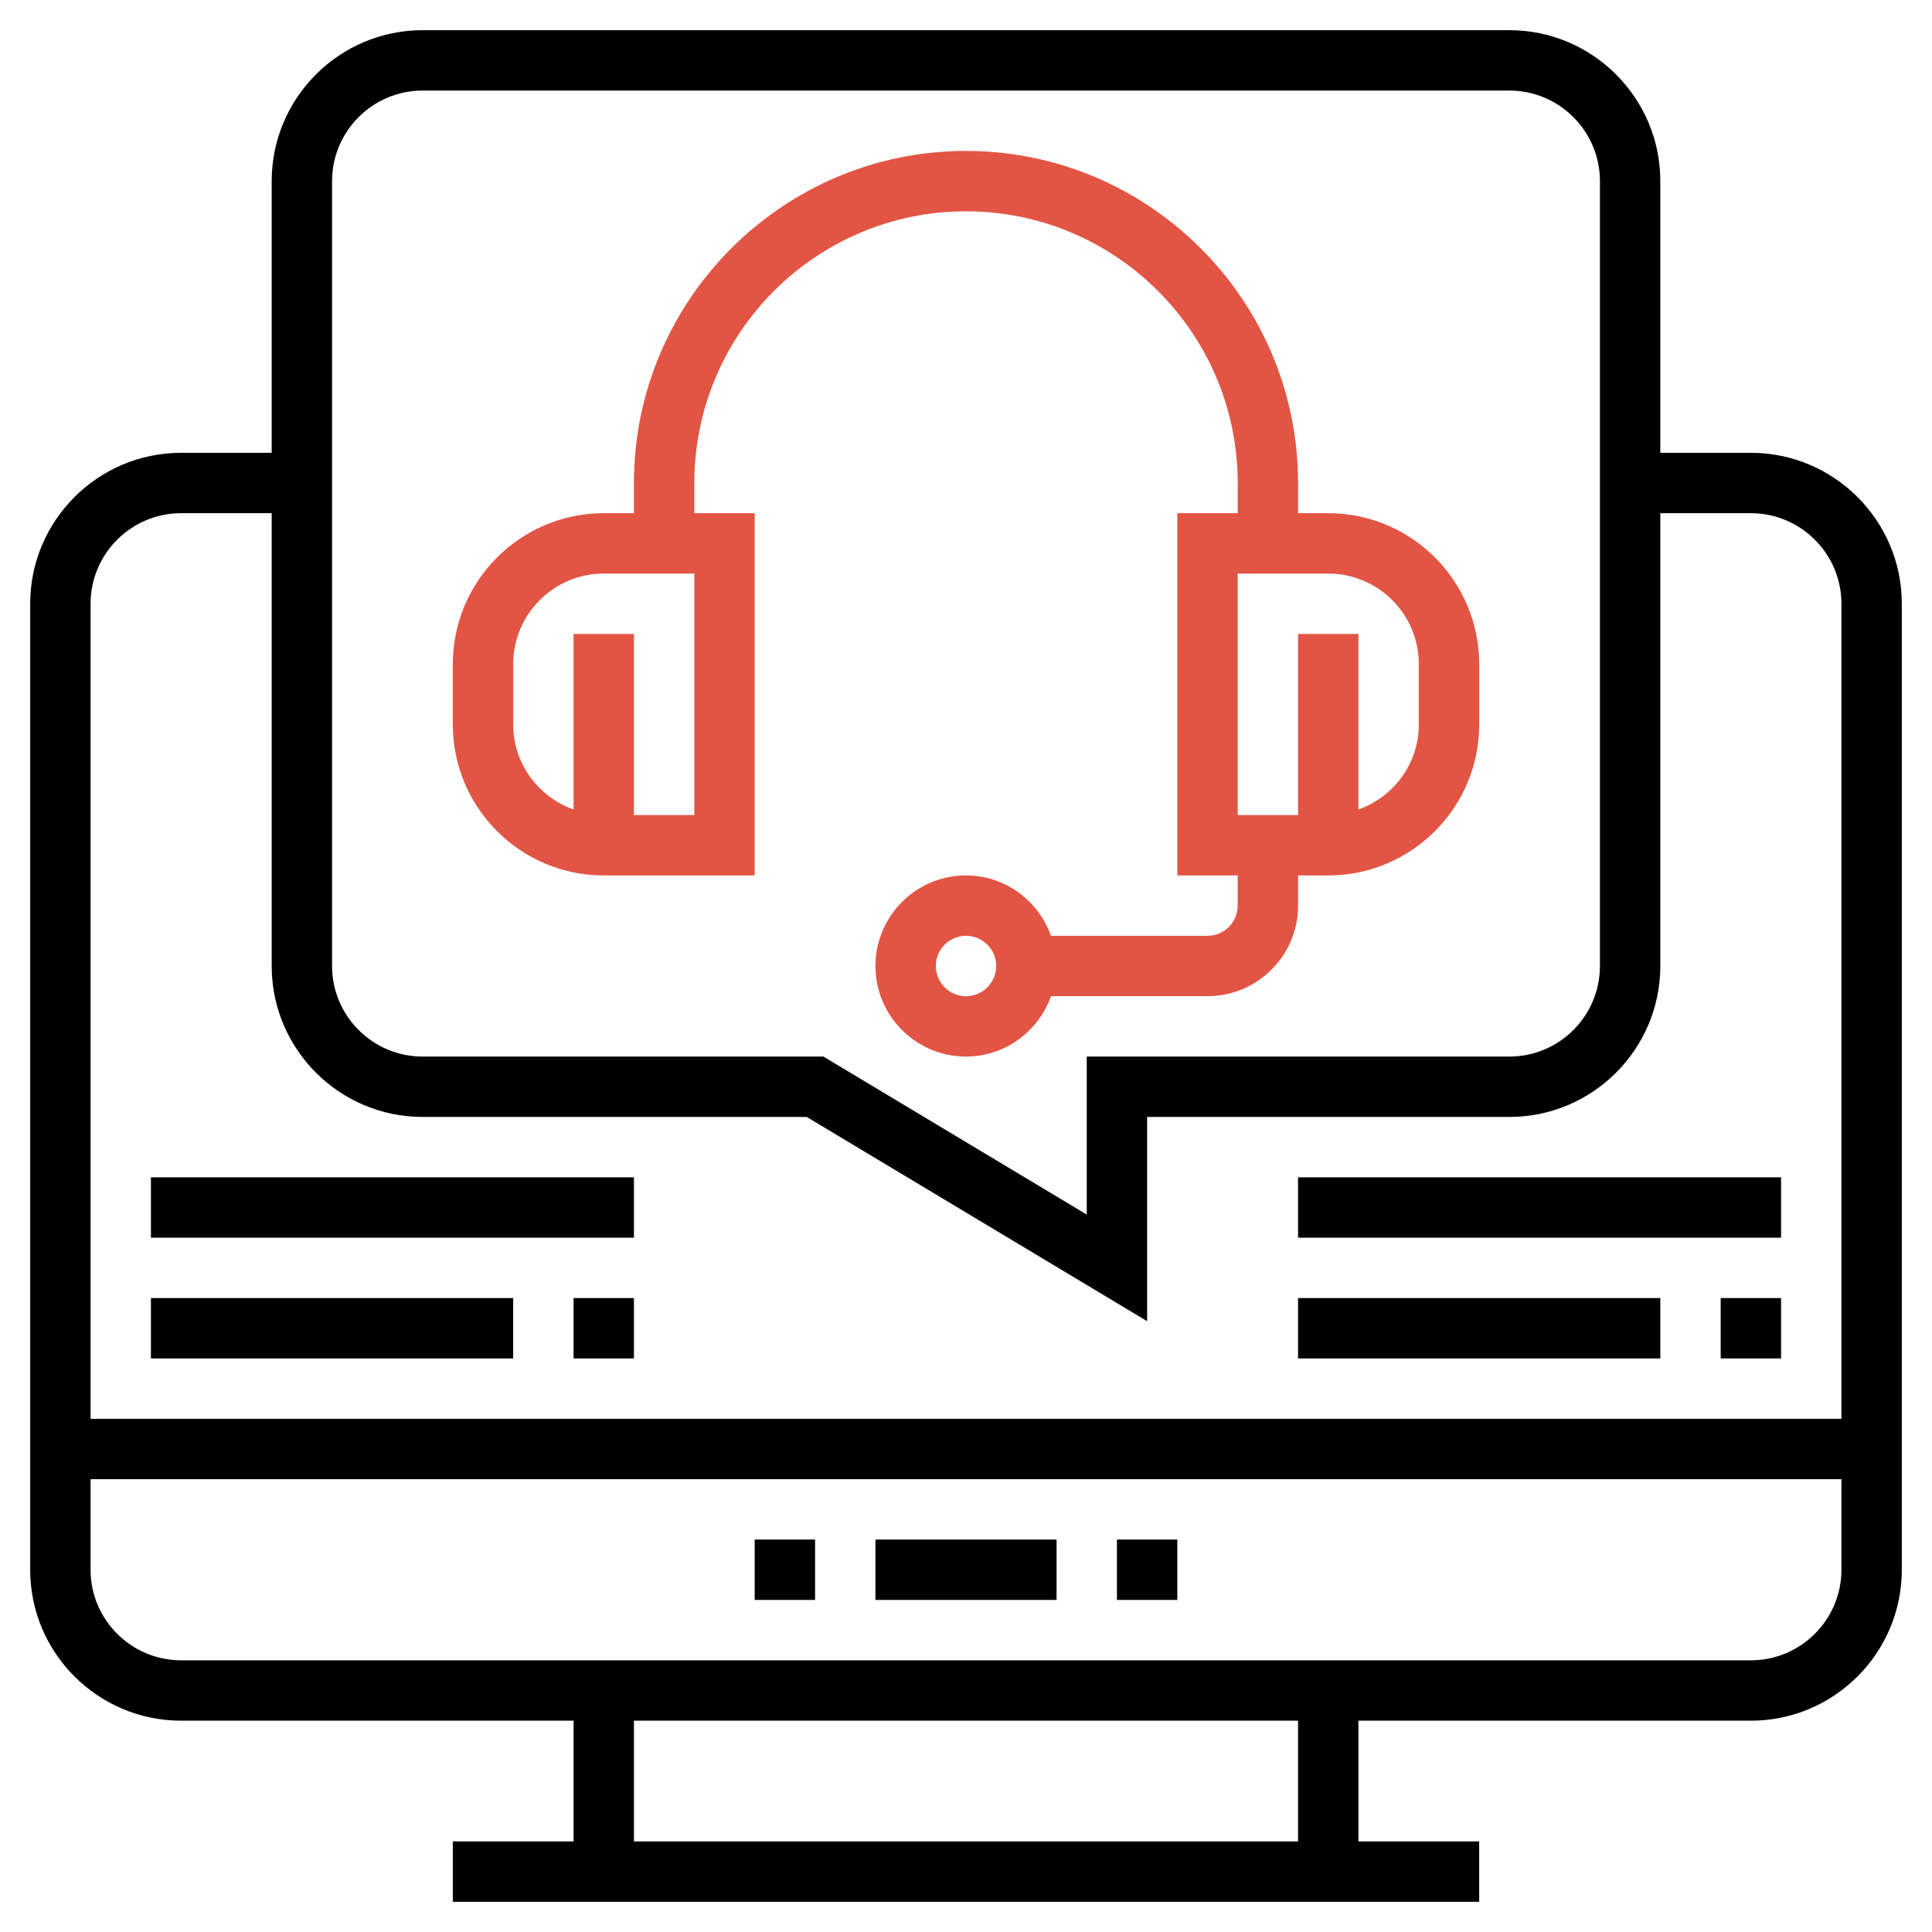 <svg xmlns="http://www.w3.org/2000/svg" width="80" height="80" viewBox="0 0 80 80" fill="none"><path d="M72.5 18.75H68.75V7.5C68.75 4.054 65.946 1.25 62.5 1.25H17.5C14.054 1.25 11.25 4.054 11.25 7.5V18.75H7.5C4.054 18.75 1.25 21.554 1.25 25V65C1.25 68.446 4.054 71.25 7.5 71.25H23.75V76.25H18.75V78.75H61.25V76.25H56.25V71.25H72.5C75.946 71.25 78.75 68.446 78.75 65V25C78.75 21.554 75.946 18.75 72.5 18.75ZM13.75 7.5C13.75 5.433 15.432 3.75 17.5 3.75H62.5C64.567 3.75 66.25 5.433 66.25 7.5V40C66.25 42.068 64.567 43.75 62.5 43.75H45V50.292L34.096 43.75H17.5C15.432 43.75 13.75 42.068 13.75 40V7.5ZM7.5 21.25H11.25V40C11.25 43.446 14.054 46.25 17.5 46.25H33.404L47.5 54.708V46.25H62.5C65.946 46.25 68.75 43.446 68.75 40V21.25H72.5C74.567 21.25 76.25 22.933 76.25 25V58.75H3.75V25C3.75 22.933 5.433 21.25 7.5 21.25ZM53.75 76.25H26.25V71.25H53.75V76.25ZM72.5 68.75H7.5C5.433 68.75 3.75 67.067 3.75 65V61.25H76.25V65C76.25 67.067 74.567 68.75 72.5 68.75Z" fill="black"></path><path d="M33.75 63.75H31.25V66.25H33.75V63.75Z" fill="black"></path><path d="M43.75 63.75H36.25V66.25H43.75V63.75Z" fill="black"></path><path d="M48.75 63.75H46.25V66.25H48.75V63.75Z" fill="black"></path><path d="M25 36.25H31.25V21.25H28.75V20C28.75 13.797 33.796 8.75 40 8.75C46.204 8.75 51.25 13.797 51.25 20V21.25H48.75V36.25H51.25V37.5C51.25 38.189 50.69 38.75 50 38.75H43.52C43.002 37.299 41.627 36.25 40 36.25C37.932 36.25 36.25 37.932 36.25 40C36.25 42.068 37.932 43.75 40 43.75C41.627 43.75 43.002 42.701 43.52 41.25H50C52.068 41.25 53.75 39.568 53.75 37.5V36.25H55C58.446 36.25 61.25 33.446 61.25 30V27.5C61.25 24.054 58.446 21.25 55 21.25H53.75V20C53.75 12.419 47.581 6.25 40 6.25C32.419 6.25 26.25 12.419 26.25 20V21.25H25C21.554 21.25 18.75 24.054 18.75 27.5V30C18.75 33.446 21.554 36.25 25 36.25ZM40 41.25C39.31 41.25 38.75 40.689 38.75 40C38.75 39.311 39.31 38.75 40 38.75C40.69 38.75 41.25 39.311 41.25 40C41.25 40.689 40.69 41.25 40 41.25ZM58.75 27.5V30C58.75 31.628 57.701 33.002 56.25 33.52V26.25H53.75V33.75H51.25V23.75H55C57.068 23.75 58.75 25.433 58.75 27.5ZM21.25 27.5C21.25 25.433 22.933 23.75 25 23.75H28.75V33.75H26.25V26.25H23.75V33.52C22.299 33.002 21.25 31.628 21.25 30V27.5Z" fill="#E25544"></path><path d="M26.25 53.75H23.75V56.25H26.25V53.75Z" fill="black"></path><path d="M21.25 53.75H6.25V56.25H21.25V53.75Z" fill="black"></path><path d="M26.25 48.75H6.25V51.25H26.25V48.75Z" fill="black"></path><path d="M73.75 53.75H71.25V56.25H73.75V53.75Z" fill="black"></path><path d="M68.75 53.75H53.75V56.25H68.75V53.75Z" fill="black"></path><path d="M73.75 48.75H53.75V51.25H73.75V48.75Z" fill="black"></path></svg>